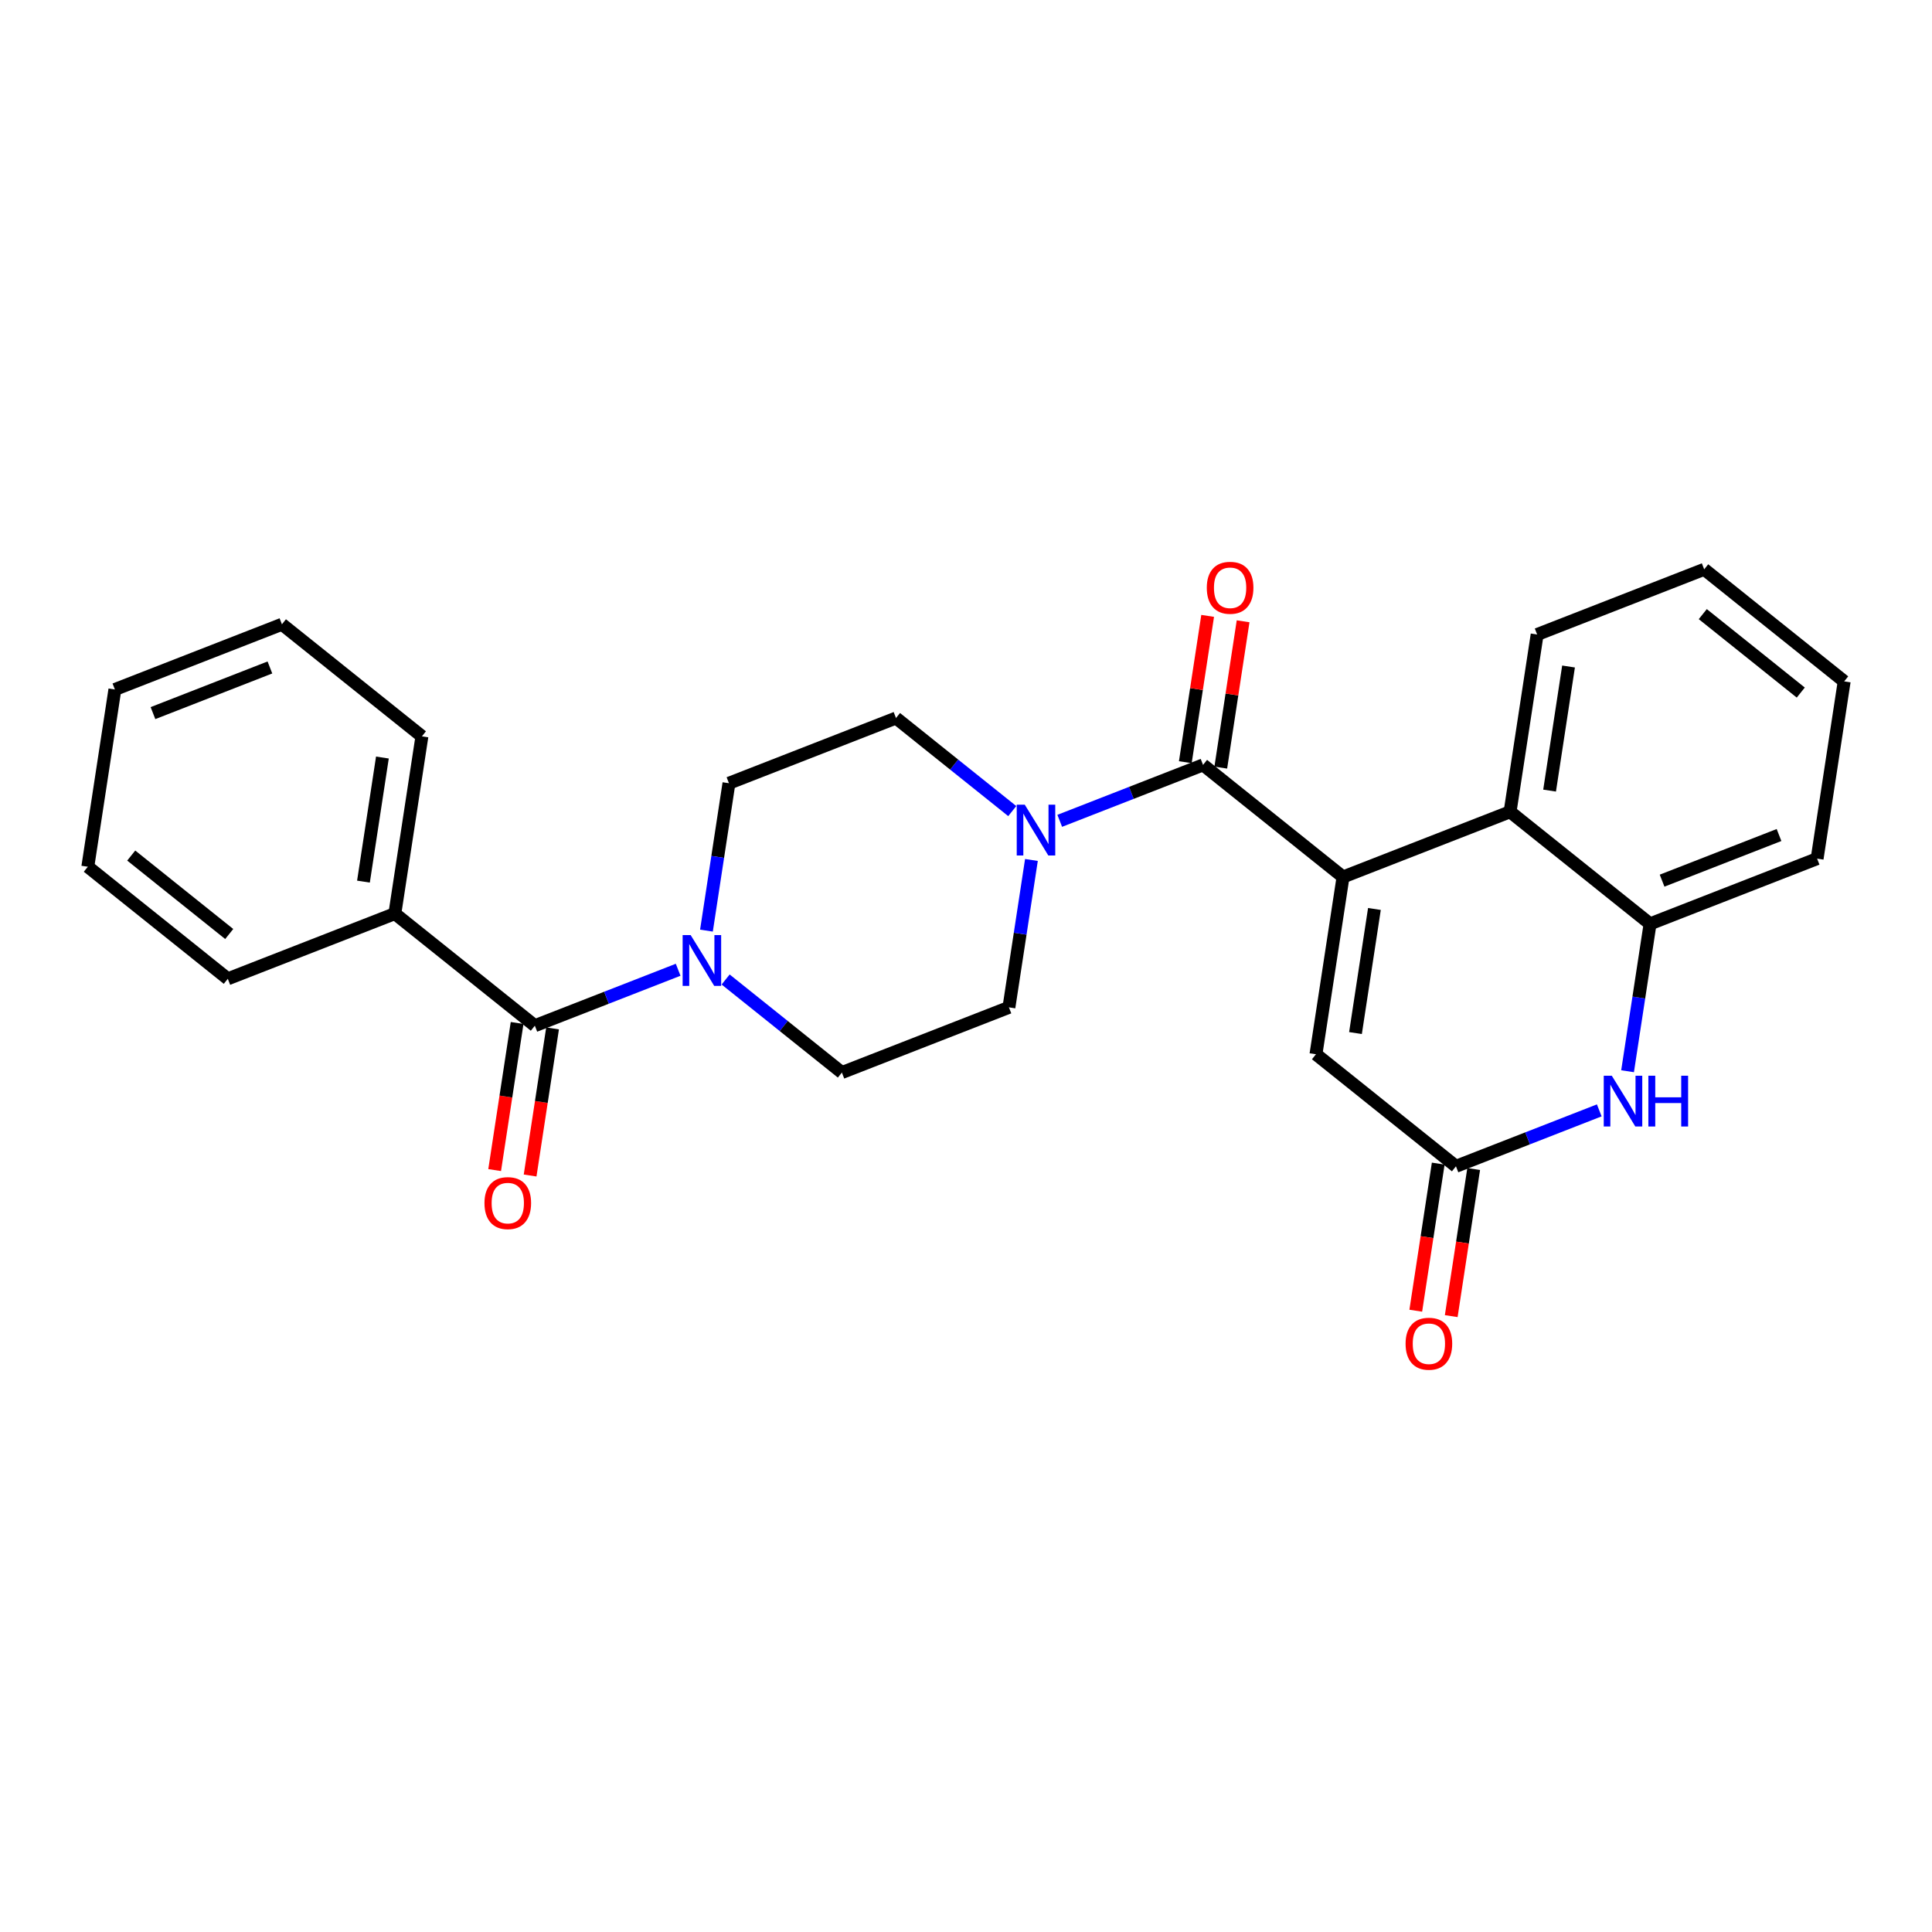 <?xml version='1.0' encoding='iso-8859-1'?>
<svg version='1.1' baseProfile='full'
              xmlns='http://www.w3.org/2000/svg'
                      xmlns:rdkit='http://www.rdkit.org/xml'
                      xmlns:xlink='http://www.w3.org/1999/xlink'
                  xml:space='preserve'
width='300px' height='300px' viewBox='0 0 300 300'>
<!-- END OF HEADER -->
<rect style='opacity:1.0;fill:#FFFFFF;stroke:none' width='300' height='300' x='0' y='0'> </rect>
<rect style='opacity:1.0;fill:#FFFFFF;stroke:none' width='300' height='300' x='0' y='0'> </rect>
<path class='bond-0 atom-0 atom-1' d='M 82.316,182.532 L 84.059,171.11' style='fill:none;fill-rule:evenodd;stroke:#FF0000;stroke-width:2.0px;stroke-linecap:butt;stroke-linejoin:miter;stroke-opacity:1' />
<path class='bond-0 atom-0 atom-1' d='M 84.059,171.11 L 85.803,159.689' style='fill:none;fill-rule:evenodd;stroke:#000000;stroke-width:2.0px;stroke-linecap:butt;stroke-linejoin:miter;stroke-opacity:1' />
<path class='bond-0 atom-0 atom-1' d='M 76.81,181.691 L 78.554,170.27' style='fill:none;fill-rule:evenodd;stroke:#FF0000;stroke-width:2.0px;stroke-linecap:butt;stroke-linejoin:miter;stroke-opacity:1' />
<path class='bond-0 atom-0 atom-1' d='M 78.554,170.27 L 80.298,158.849' style='fill:none;fill-rule:evenodd;stroke:#000000;stroke-width:2.0px;stroke-linecap:butt;stroke-linejoin:miter;stroke-opacity:1' />
<path class='bond-1 atom-1 atom-2' d='M 83.05,159.269 L 61.313,141.866' style='fill:none;fill-rule:evenodd;stroke:#000000;stroke-width:2.0px;stroke-linecap:butt;stroke-linejoin:miter;stroke-opacity:1' />
<path class='bond-7 atom-1 atom-8' d='M 83.05,159.269 L 94.177,154.926' style='fill:none;fill-rule:evenodd;stroke:#000000;stroke-width:2.0px;stroke-linecap:butt;stroke-linejoin:miter;stroke-opacity:1' />
<path class='bond-7 atom-1 atom-8' d='M 94.177,154.926 L 105.303,150.584' style='fill:none;fill-rule:evenodd;stroke:#0000FF;stroke-width:2.0px;stroke-linecap:butt;stroke-linejoin:miter;stroke-opacity:1' />
<path class='bond-2 atom-2 atom-3' d='M 61.313,141.866 L 65.515,114.34' style='fill:none;fill-rule:evenodd;stroke:#000000;stroke-width:2.0px;stroke-linecap:butt;stroke-linejoin:miter;stroke-opacity:1' />
<path class='bond-2 atom-2 atom-3' d='M 56.438,136.897 L 59.38,117.629' style='fill:none;fill-rule:evenodd;stroke:#000000;stroke-width:2.0px;stroke-linecap:butt;stroke-linejoin:miter;stroke-opacity:1' />
<path class='bond-26 atom-7 atom-2' d='M 35.374,151.99 L 61.313,141.866' style='fill:none;fill-rule:evenodd;stroke:#000000;stroke-width:2.0px;stroke-linecap:butt;stroke-linejoin:miter;stroke-opacity:1' />
<path class='bond-3 atom-3 atom-4' d='M 65.515,114.34 L 43.778,96.938' style='fill:none;fill-rule:evenodd;stroke:#000000;stroke-width:2.0px;stroke-linecap:butt;stroke-linejoin:miter;stroke-opacity:1' />
<path class='bond-4 atom-4 atom-5' d='M 43.778,96.938 L 17.839,107.062' style='fill:none;fill-rule:evenodd;stroke:#000000;stroke-width:2.0px;stroke-linecap:butt;stroke-linejoin:miter;stroke-opacity:1' />
<path class='bond-4 atom-4 atom-5' d='M 41.912,103.644 L 23.754,110.731' style='fill:none;fill-rule:evenodd;stroke:#000000;stroke-width:2.0px;stroke-linecap:butt;stroke-linejoin:miter;stroke-opacity:1' />
<path class='bond-5 atom-5 atom-6' d='M 17.839,107.062 L 13.636,134.588' style='fill:none;fill-rule:evenodd;stroke:#000000;stroke-width:2.0px;stroke-linecap:butt;stroke-linejoin:miter;stroke-opacity:1' />
<path class='bond-6 atom-6 atom-7' d='M 13.636,134.588 L 35.374,151.99' style='fill:none;fill-rule:evenodd;stroke:#000000;stroke-width:2.0px;stroke-linecap:butt;stroke-linejoin:miter;stroke-opacity:1' />
<path class='bond-6 atom-6 atom-7' d='M 20.377,132.851 L 35.593,145.033' style='fill:none;fill-rule:evenodd;stroke:#000000;stroke-width:2.0px;stroke-linecap:butt;stroke-linejoin:miter;stroke-opacity:1' />
<path class='bond-8 atom-8 atom-9' d='M 112.676,152.096 L 121.702,159.322' style='fill:none;fill-rule:evenodd;stroke:#0000FF;stroke-width:2.0px;stroke-linecap:butt;stroke-linejoin:miter;stroke-opacity:1' />
<path class='bond-8 atom-8 atom-9' d='M 121.702,159.322 L 130.727,166.547' style='fill:none;fill-rule:evenodd;stroke:#000000;stroke-width:2.0px;stroke-linecap:butt;stroke-linejoin:miter;stroke-opacity:1' />
<path class='bond-27 atom-26 atom-8' d='M 113.192,121.619 L 111.445,133.062' style='fill:none;fill-rule:evenodd;stroke:#000000;stroke-width:2.0px;stroke-linecap:butt;stroke-linejoin:miter;stroke-opacity:1' />
<path class='bond-27 atom-26 atom-8' d='M 111.445,133.062 L 109.698,144.506' style='fill:none;fill-rule:evenodd;stroke:#0000FF;stroke-width:2.0px;stroke-linecap:butt;stroke-linejoin:miter;stroke-opacity:1' />
<path class='bond-9 atom-9 atom-10' d='M 130.727,166.547 L 156.666,156.423' style='fill:none;fill-rule:evenodd;stroke:#000000;stroke-width:2.0px;stroke-linecap:butt;stroke-linejoin:miter;stroke-opacity:1' />
<path class='bond-10 atom-10 atom-11' d='M 156.666,156.423 L 158.413,144.98' style='fill:none;fill-rule:evenodd;stroke:#000000;stroke-width:2.0px;stroke-linecap:butt;stroke-linejoin:miter;stroke-opacity:1' />
<path class='bond-10 atom-10 atom-11' d='M 158.413,144.98 L 160.16,133.536' style='fill:none;fill-rule:evenodd;stroke:#0000FF;stroke-width:2.0px;stroke-linecap:butt;stroke-linejoin:miter;stroke-opacity:1' />
<path class='bond-11 atom-11 atom-12' d='M 164.555,127.458 L 175.682,123.116' style='fill:none;fill-rule:evenodd;stroke:#0000FF;stroke-width:2.0px;stroke-linecap:butt;stroke-linejoin:miter;stroke-opacity:1' />
<path class='bond-11 atom-11 atom-12' d='M 175.682,123.116 L 186.808,118.773' style='fill:none;fill-rule:evenodd;stroke:#000000;stroke-width:2.0px;stroke-linecap:butt;stroke-linejoin:miter;stroke-opacity:1' />
<path class='bond-24 atom-11 atom-25' d='M 157.182,125.946 L 148.157,118.72' style='fill:none;fill-rule:evenodd;stroke:#0000FF;stroke-width:2.0px;stroke-linecap:butt;stroke-linejoin:miter;stroke-opacity:1' />
<path class='bond-24 atom-11 atom-25' d='M 148.157,118.72 L 139.131,111.495' style='fill:none;fill-rule:evenodd;stroke:#000000;stroke-width:2.0px;stroke-linecap:butt;stroke-linejoin:miter;stroke-opacity:1' />
<path class='bond-12 atom-12 atom-13' d='M 189.561,119.194 L 191.295,107.834' style='fill:none;fill-rule:evenodd;stroke:#000000;stroke-width:2.0px;stroke-linecap:butt;stroke-linejoin:miter;stroke-opacity:1' />
<path class='bond-12 atom-12 atom-13' d='M 191.295,107.834 L 193.029,96.474' style='fill:none;fill-rule:evenodd;stroke:#FF0000;stroke-width:2.0px;stroke-linecap:butt;stroke-linejoin:miter;stroke-opacity:1' />
<path class='bond-12 atom-12 atom-13' d='M 184.055,118.353 L 185.79,106.993' style='fill:none;fill-rule:evenodd;stroke:#000000;stroke-width:2.0px;stroke-linecap:butt;stroke-linejoin:miter;stroke-opacity:1' />
<path class='bond-12 atom-12 atom-13' d='M 185.79,106.993 L 187.524,95.633' style='fill:none;fill-rule:evenodd;stroke:#FF0000;stroke-width:2.0px;stroke-linecap:butt;stroke-linejoin:miter;stroke-opacity:1' />
<path class='bond-13 atom-12 atom-14' d='M 186.808,118.773 L 208.545,136.176' style='fill:none;fill-rule:evenodd;stroke:#000000;stroke-width:2.0px;stroke-linecap:butt;stroke-linejoin:miter;stroke-opacity:1' />
<path class='bond-14 atom-14 atom-15' d='M 208.545,136.176 L 204.343,163.702' style='fill:none;fill-rule:evenodd;stroke:#000000;stroke-width:2.0px;stroke-linecap:butt;stroke-linejoin:miter;stroke-opacity:1' />
<path class='bond-14 atom-14 atom-15' d='M 213.42,141.145 L 210.479,160.413' style='fill:none;fill-rule:evenodd;stroke:#000000;stroke-width:2.0px;stroke-linecap:butt;stroke-linejoin:miter;stroke-opacity:1' />
<path class='bond-28 atom-24 atom-14' d='M 234.485,126.052 L 208.545,136.176' style='fill:none;fill-rule:evenodd;stroke:#000000;stroke-width:2.0px;stroke-linecap:butt;stroke-linejoin:miter;stroke-opacity:1' />
<path class='bond-15 atom-15 atom-16' d='M 204.343,163.702 L 226.08,181.104' style='fill:none;fill-rule:evenodd;stroke:#000000;stroke-width:2.0px;stroke-linecap:butt;stroke-linejoin:miter;stroke-opacity:1' />
<path class='bond-16 atom-16 atom-17' d='M 223.328,180.684 L 221.584,192.105' style='fill:none;fill-rule:evenodd;stroke:#000000;stroke-width:2.0px;stroke-linecap:butt;stroke-linejoin:miter;stroke-opacity:1' />
<path class='bond-16 atom-16 atom-17' d='M 221.584,192.105 L 219.84,203.526' style='fill:none;fill-rule:evenodd;stroke:#FF0000;stroke-width:2.0px;stroke-linecap:butt;stroke-linejoin:miter;stroke-opacity:1' />
<path class='bond-16 atom-16 atom-17' d='M 228.833,181.524 L 227.089,192.946' style='fill:none;fill-rule:evenodd;stroke:#000000;stroke-width:2.0px;stroke-linecap:butt;stroke-linejoin:miter;stroke-opacity:1' />
<path class='bond-16 atom-16 atom-17' d='M 227.089,192.946 L 225.346,204.367' style='fill:none;fill-rule:evenodd;stroke:#FF0000;stroke-width:2.0px;stroke-linecap:butt;stroke-linejoin:miter;stroke-opacity:1' />
<path class='bond-17 atom-16 atom-18' d='M 226.08,181.104 L 237.207,176.762' style='fill:none;fill-rule:evenodd;stroke:#000000;stroke-width:2.0px;stroke-linecap:butt;stroke-linejoin:miter;stroke-opacity:1' />
<path class='bond-17 atom-16 atom-18' d='M 237.207,176.762 L 248.333,172.419' style='fill:none;fill-rule:evenodd;stroke:#0000FF;stroke-width:2.0px;stroke-linecap:butt;stroke-linejoin:miter;stroke-opacity:1' />
<path class='bond-18 atom-18 atom-19' d='M 252.728,166.341 L 254.475,154.898' style='fill:none;fill-rule:evenodd;stroke:#0000FF;stroke-width:2.0px;stroke-linecap:butt;stroke-linejoin:miter;stroke-opacity:1' />
<path class='bond-18 atom-18 atom-19' d='M 254.475,154.898 L 256.222,143.454' style='fill:none;fill-rule:evenodd;stroke:#000000;stroke-width:2.0px;stroke-linecap:butt;stroke-linejoin:miter;stroke-opacity:1' />
<path class='bond-19 atom-19 atom-20' d='M 256.222,143.454 L 282.161,133.33' style='fill:none;fill-rule:evenodd;stroke:#000000;stroke-width:2.0px;stroke-linecap:butt;stroke-linejoin:miter;stroke-opacity:1' />
<path class='bond-19 atom-19 atom-20' d='M 258.088,136.748 L 276.246,129.661' style='fill:none;fill-rule:evenodd;stroke:#000000;stroke-width:2.0px;stroke-linecap:butt;stroke-linejoin:miter;stroke-opacity:1' />
<path class='bond-29 atom-24 atom-19' d='M 234.485,126.052 L 256.222,143.454' style='fill:none;fill-rule:evenodd;stroke:#000000;stroke-width:2.0px;stroke-linecap:butt;stroke-linejoin:miter;stroke-opacity:1' />
<path class='bond-20 atom-20 atom-21' d='M 282.161,133.33 L 286.364,105.804' style='fill:none;fill-rule:evenodd;stroke:#000000;stroke-width:2.0px;stroke-linecap:butt;stroke-linejoin:miter;stroke-opacity:1' />
<path class='bond-21 atom-21 atom-22' d='M 286.364,105.804 L 264.626,88.402' style='fill:none;fill-rule:evenodd;stroke:#000000;stroke-width:2.0px;stroke-linecap:butt;stroke-linejoin:miter;stroke-opacity:1' />
<path class='bond-21 atom-21 atom-22' d='M 279.623,107.541 L 264.407,95.36' style='fill:none;fill-rule:evenodd;stroke:#000000;stroke-width:2.0px;stroke-linecap:butt;stroke-linejoin:miter;stroke-opacity:1' />
<path class='bond-22 atom-22 atom-23' d='M 264.626,88.402 L 238.687,98.526' style='fill:none;fill-rule:evenodd;stroke:#000000;stroke-width:2.0px;stroke-linecap:butt;stroke-linejoin:miter;stroke-opacity:1' />
<path class='bond-23 atom-23 atom-24' d='M 238.687,98.526 L 234.485,126.052' style='fill:none;fill-rule:evenodd;stroke:#000000;stroke-width:2.0px;stroke-linecap:butt;stroke-linejoin:miter;stroke-opacity:1' />
<path class='bond-23 atom-23 atom-24' d='M 243.562,103.495 L 240.62,122.763' style='fill:none;fill-rule:evenodd;stroke:#000000;stroke-width:2.0px;stroke-linecap:butt;stroke-linejoin:miter;stroke-opacity:1' />
<path class='bond-25 atom-25 atom-26' d='M 139.131,111.495 L 113.192,121.619' style='fill:none;fill-rule:evenodd;stroke:#000000;stroke-width:2.0px;stroke-linecap:butt;stroke-linejoin:miter;stroke-opacity:1' />
<path  class='atom-0' d='M 75.228 186.817
Q 75.228 184.924, 76.164 183.866
Q 77.099 182.807, 78.848 182.807
Q 80.597 182.807, 81.532 183.866
Q 82.468 184.924, 82.468 186.817
Q 82.468 188.733, 81.521 189.824
Q 80.575 190.905, 78.848 190.905
Q 77.111 190.905, 76.164 189.824
Q 75.228 188.744, 75.228 186.817
M 78.848 190.014
Q 80.051 190.014, 80.697 189.212
Q 81.354 188.399, 81.354 186.817
Q 81.354 185.269, 80.697 184.489
Q 80.051 183.699, 78.848 183.699
Q 77.645 183.699, 76.988 184.478
Q 76.342 185.258, 76.342 186.817
Q 76.342 188.41, 76.988 189.212
Q 77.645 190.014, 78.848 190.014
' fill='#FF0000'/>
<path  class='atom-8' d='M 107.247 145.202
L 109.831 149.379
Q 110.087 149.791, 110.499 150.537
Q 110.911 151.283, 110.933 151.328
L 110.933 145.202
L 111.98 145.202
L 111.98 153.088
L 110.9 153.088
L 108.127 148.521
Q 107.804 147.987, 107.458 147.374
Q 107.124 146.761, 107.024 146.572
L 107.024 153.088
L 105.999 153.088
L 105.999 145.202
L 107.247 145.202
' fill='#0000FF'/>
<path  class='atom-11' d='M 159.126 124.954
L 161.71 129.131
Q 161.966 129.543, 162.378 130.289
Q 162.79 131.036, 162.812 131.08
L 162.812 124.954
L 163.859 124.954
L 163.859 132.84
L 162.779 132.84
L 160.005 128.273
Q 159.682 127.739, 159.337 127.126
Q 159.003 126.514, 158.903 126.324
L 158.903 132.84
L 157.878 132.84
L 157.878 124.954
L 159.126 124.954
' fill='#0000FF'/>
<path  class='atom-13' d='M 187.39 91.269
Q 187.39 89.376, 188.326 88.318
Q 189.262 87.26, 191.01 87.26
Q 192.759 87.26, 193.695 88.318
Q 194.63 89.376, 194.63 91.269
Q 194.63 93.185, 193.683 94.277
Q 192.737 95.357, 191.01 95.357
Q 189.273 95.357, 188.326 94.277
Q 187.39 93.196, 187.39 91.269
M 191.01 94.466
Q 192.213 94.466, 192.859 93.664
Q 193.516 92.851, 193.516 91.269
Q 193.516 89.721, 192.859 88.942
Q 192.213 88.151, 191.01 88.151
Q 189.807 88.151, 189.15 88.93
Q 188.504 89.71, 188.504 91.269
Q 188.504 92.862, 189.15 93.664
Q 189.807 94.466, 191.01 94.466
' fill='#FF0000'/>
<path  class='atom-17' d='M 218.258 208.653
Q 218.258 206.759, 219.194 205.701
Q 220.129 204.643, 221.878 204.643
Q 223.627 204.643, 224.562 205.701
Q 225.498 206.759, 225.498 208.653
Q 225.498 210.568, 224.551 211.66
Q 223.604 212.74, 221.878 212.74
Q 220.141 212.74, 219.194 211.66
Q 218.258 210.579, 218.258 208.653
M 221.878 211.849
Q 223.081 211.849, 223.727 211.047
Q 224.384 210.234, 224.384 208.653
Q 224.384 207.104, 223.727 206.325
Q 223.081 205.534, 221.878 205.534
Q 220.675 205.534, 220.018 206.314
Q 219.372 207.093, 219.372 208.653
Q 219.372 210.245, 220.018 211.047
Q 220.675 211.849, 221.878 211.849
' fill='#FF0000'/>
<path  class='atom-18' d='M 250.277 167.037
L 252.861 171.214
Q 253.117 171.626, 253.529 172.373
Q 253.941 173.119, 253.963 173.163
L 253.963 167.037
L 255.01 167.037
L 255.01 174.923
L 253.93 174.923
L 251.157 170.357
Q 250.834 169.822, 250.488 169.209
Q 250.154 168.597, 250.054 168.407
L 250.054 174.923
L 249.029 174.923
L 249.029 167.037
L 250.277 167.037
' fill='#0000FF'/>
<path  class='atom-18' d='M 255.957 167.037
L 257.026 167.037
L 257.026 170.39
L 261.058 170.39
L 261.058 167.037
L 262.128 167.037
L 262.128 174.923
L 261.058 174.923
L 261.058 171.281
L 257.026 171.281
L 257.026 174.923
L 255.957 174.923
L 255.957 167.037
' fill='#0000FF'/>
</svg>
